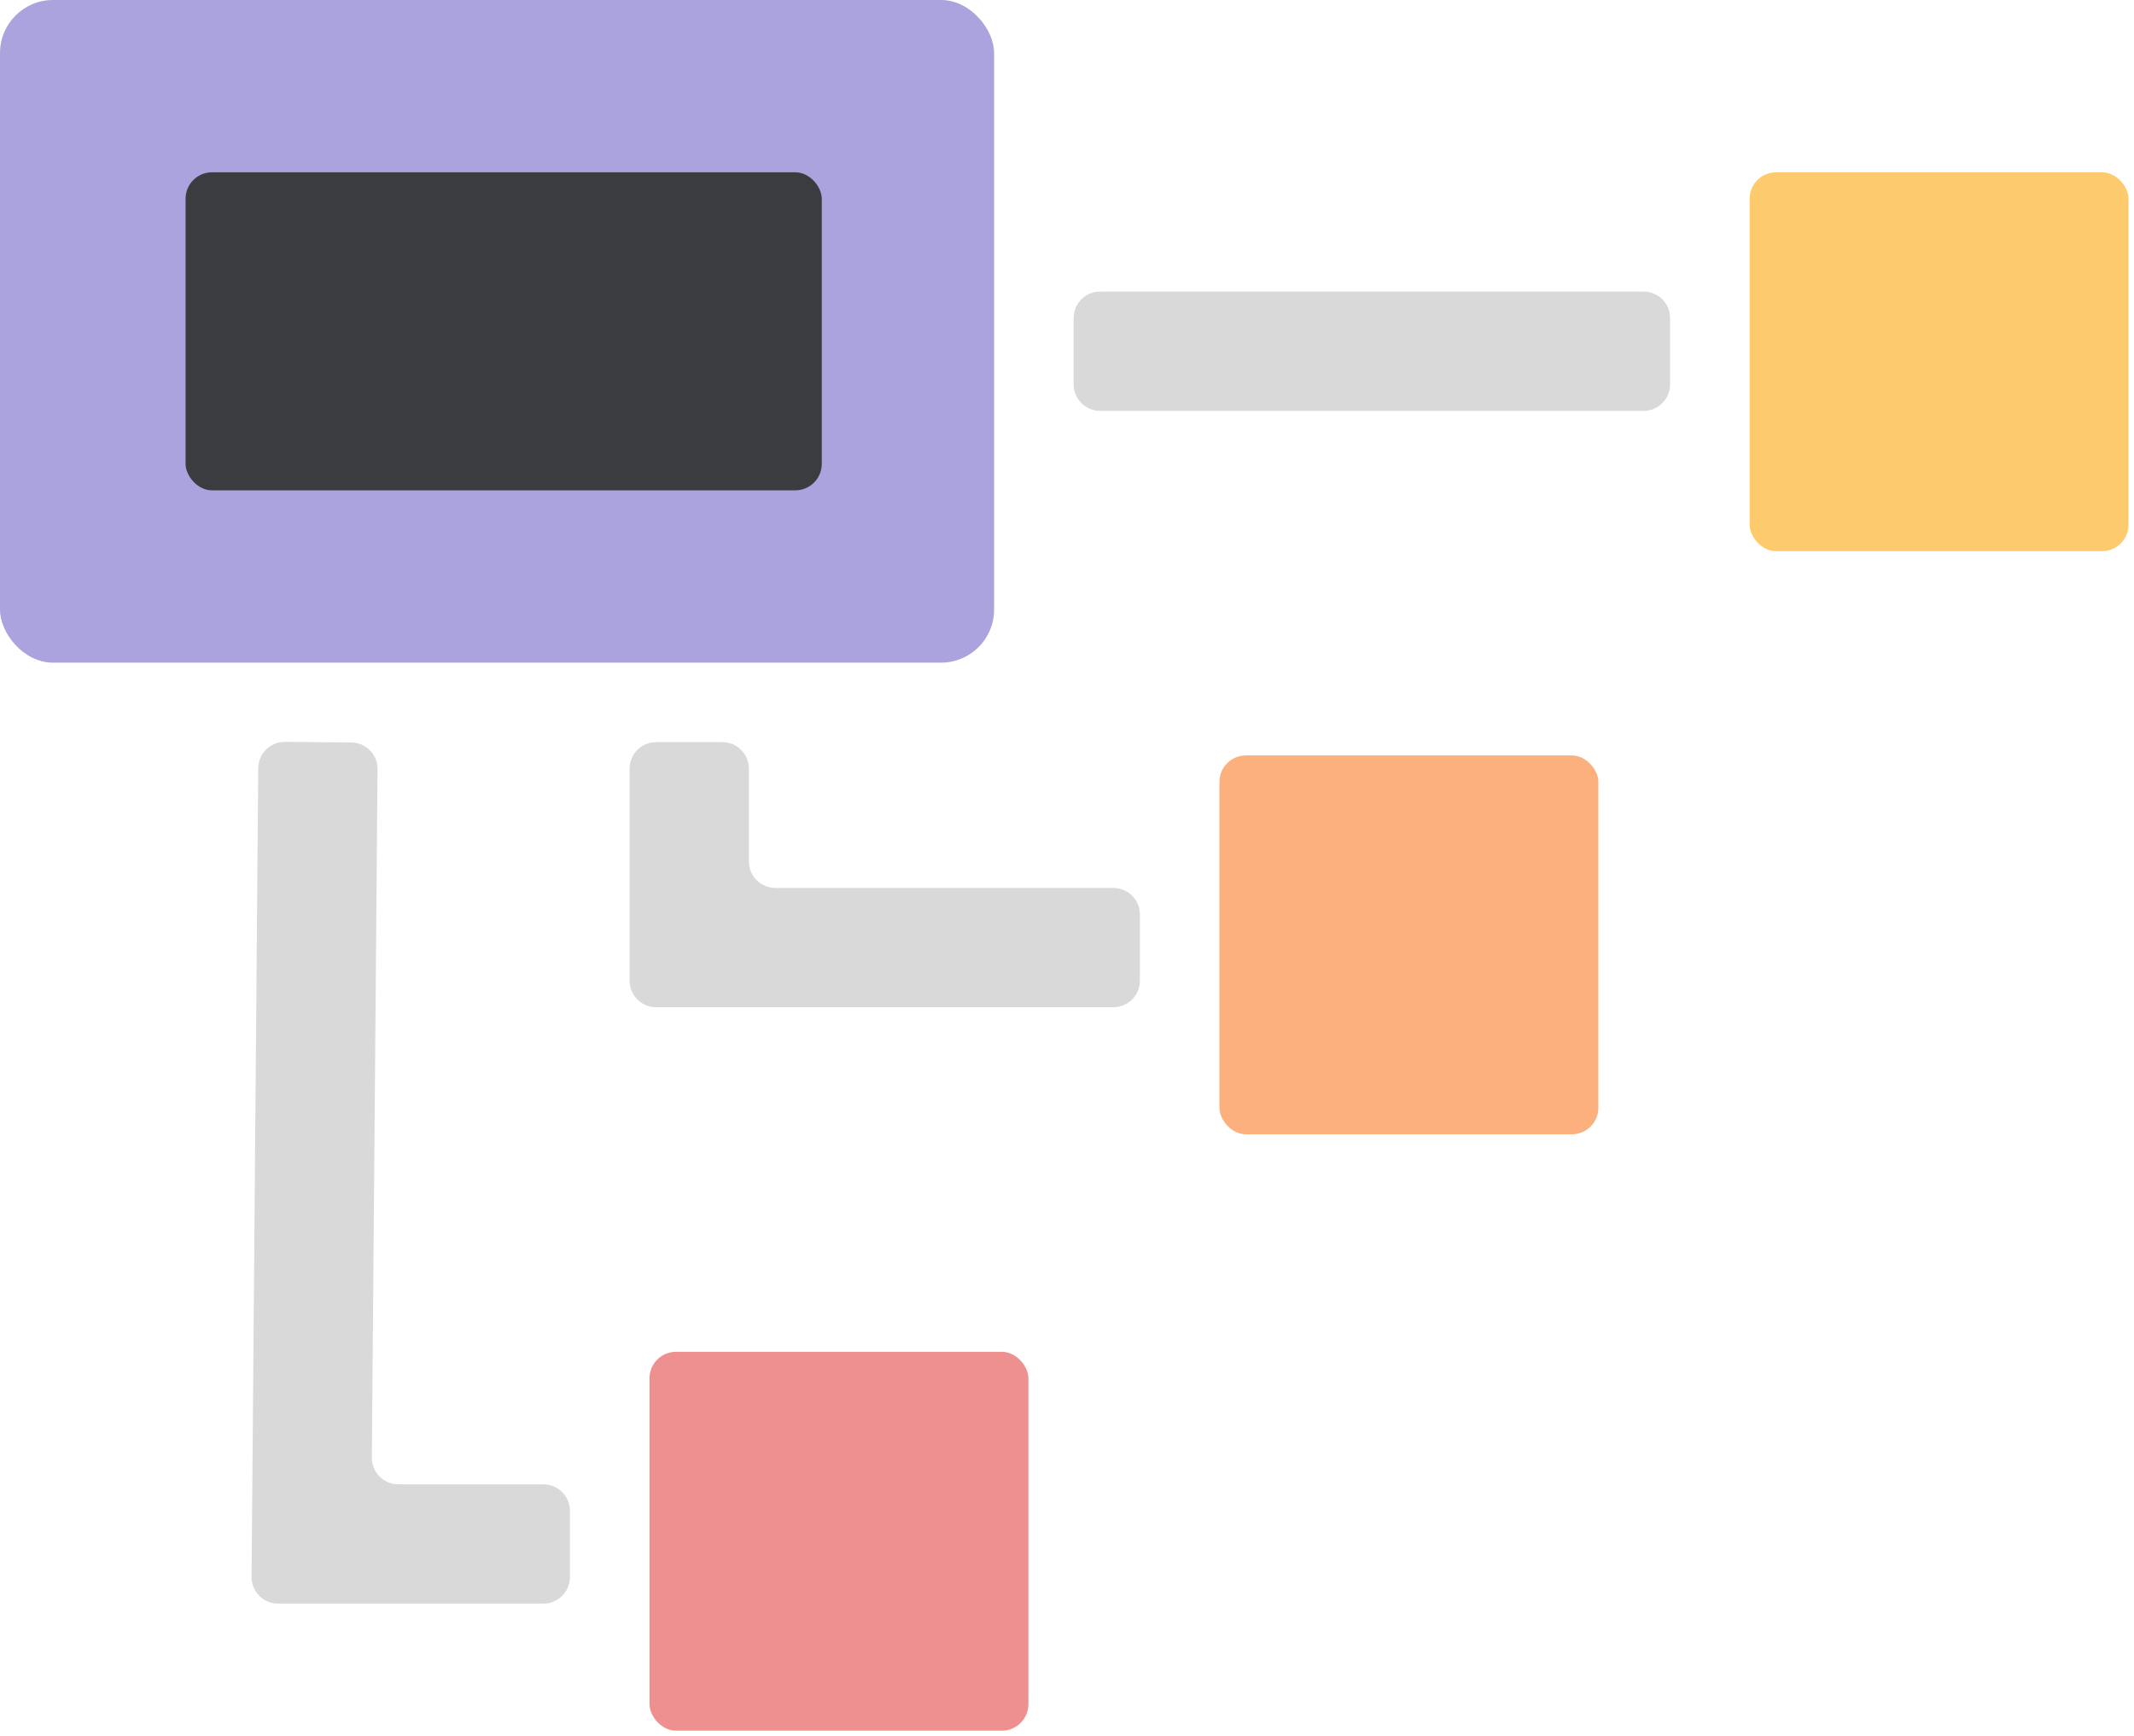 <svg width="161" height="131" viewBox="0 0 161 131" fill="none" xmlns="http://www.w3.org/2000/svg">
<rect x="132" y="13" width="28.588" height="28.588" rx="2" fill="#FDCB6E"/>
<rect x="92" y="57" width="28.588" height="28.588" rx="2" fill="#FCB07D"/>
<rect x="49" y="102" width="28.588" height="28.588" rx="2" fill="#EF9090"/>
<rect width="75" height="50" rx="4" fill="#ABA3DD"/>
<rect x="14" y="13" width="48" height="24" rx="2" fill="#3B3C40"/>
<path d="M83 31C81.895 31 81 30.105 81 29V24C81 22.895 81.895 22 83 22L124 22C125.105 22 126 22.895 126 24V29C126 30.105 125.105 31 124 31L83 31Z" fill="#D9D9D9"/>
<path d="M54.5 56C55.605 56 56.5 56.895 56.5 58V65C56.5 66.105 57.395 67 58.5 67H84C85.105 67 86 67.895 86 69V74C86 75.105 85.105 76 84 76H49.5C48.395 76 47.5 75.105 47.5 74V58C47.5 56.895 48.395 56 49.5 56H54.5Z" fill="#D9D9D9"/>
<path d="M26.5 56.021C27.605 56.03 28.493 56.932 28.483 58.037L28.054 109.983C28.045 111.094 28.943 112 30.054 112H41C42.105 112 43 112.895 43 114V119C43 120.105 42.105 121 41 121H20.98C19.868 121 18.97 120.094 18.98 118.983L19.483 57.963C19.493 56.858 20.395 55.97 21.5 55.979L26.5 56.021Z" fill="#D9D9D9"/>
</svg>
